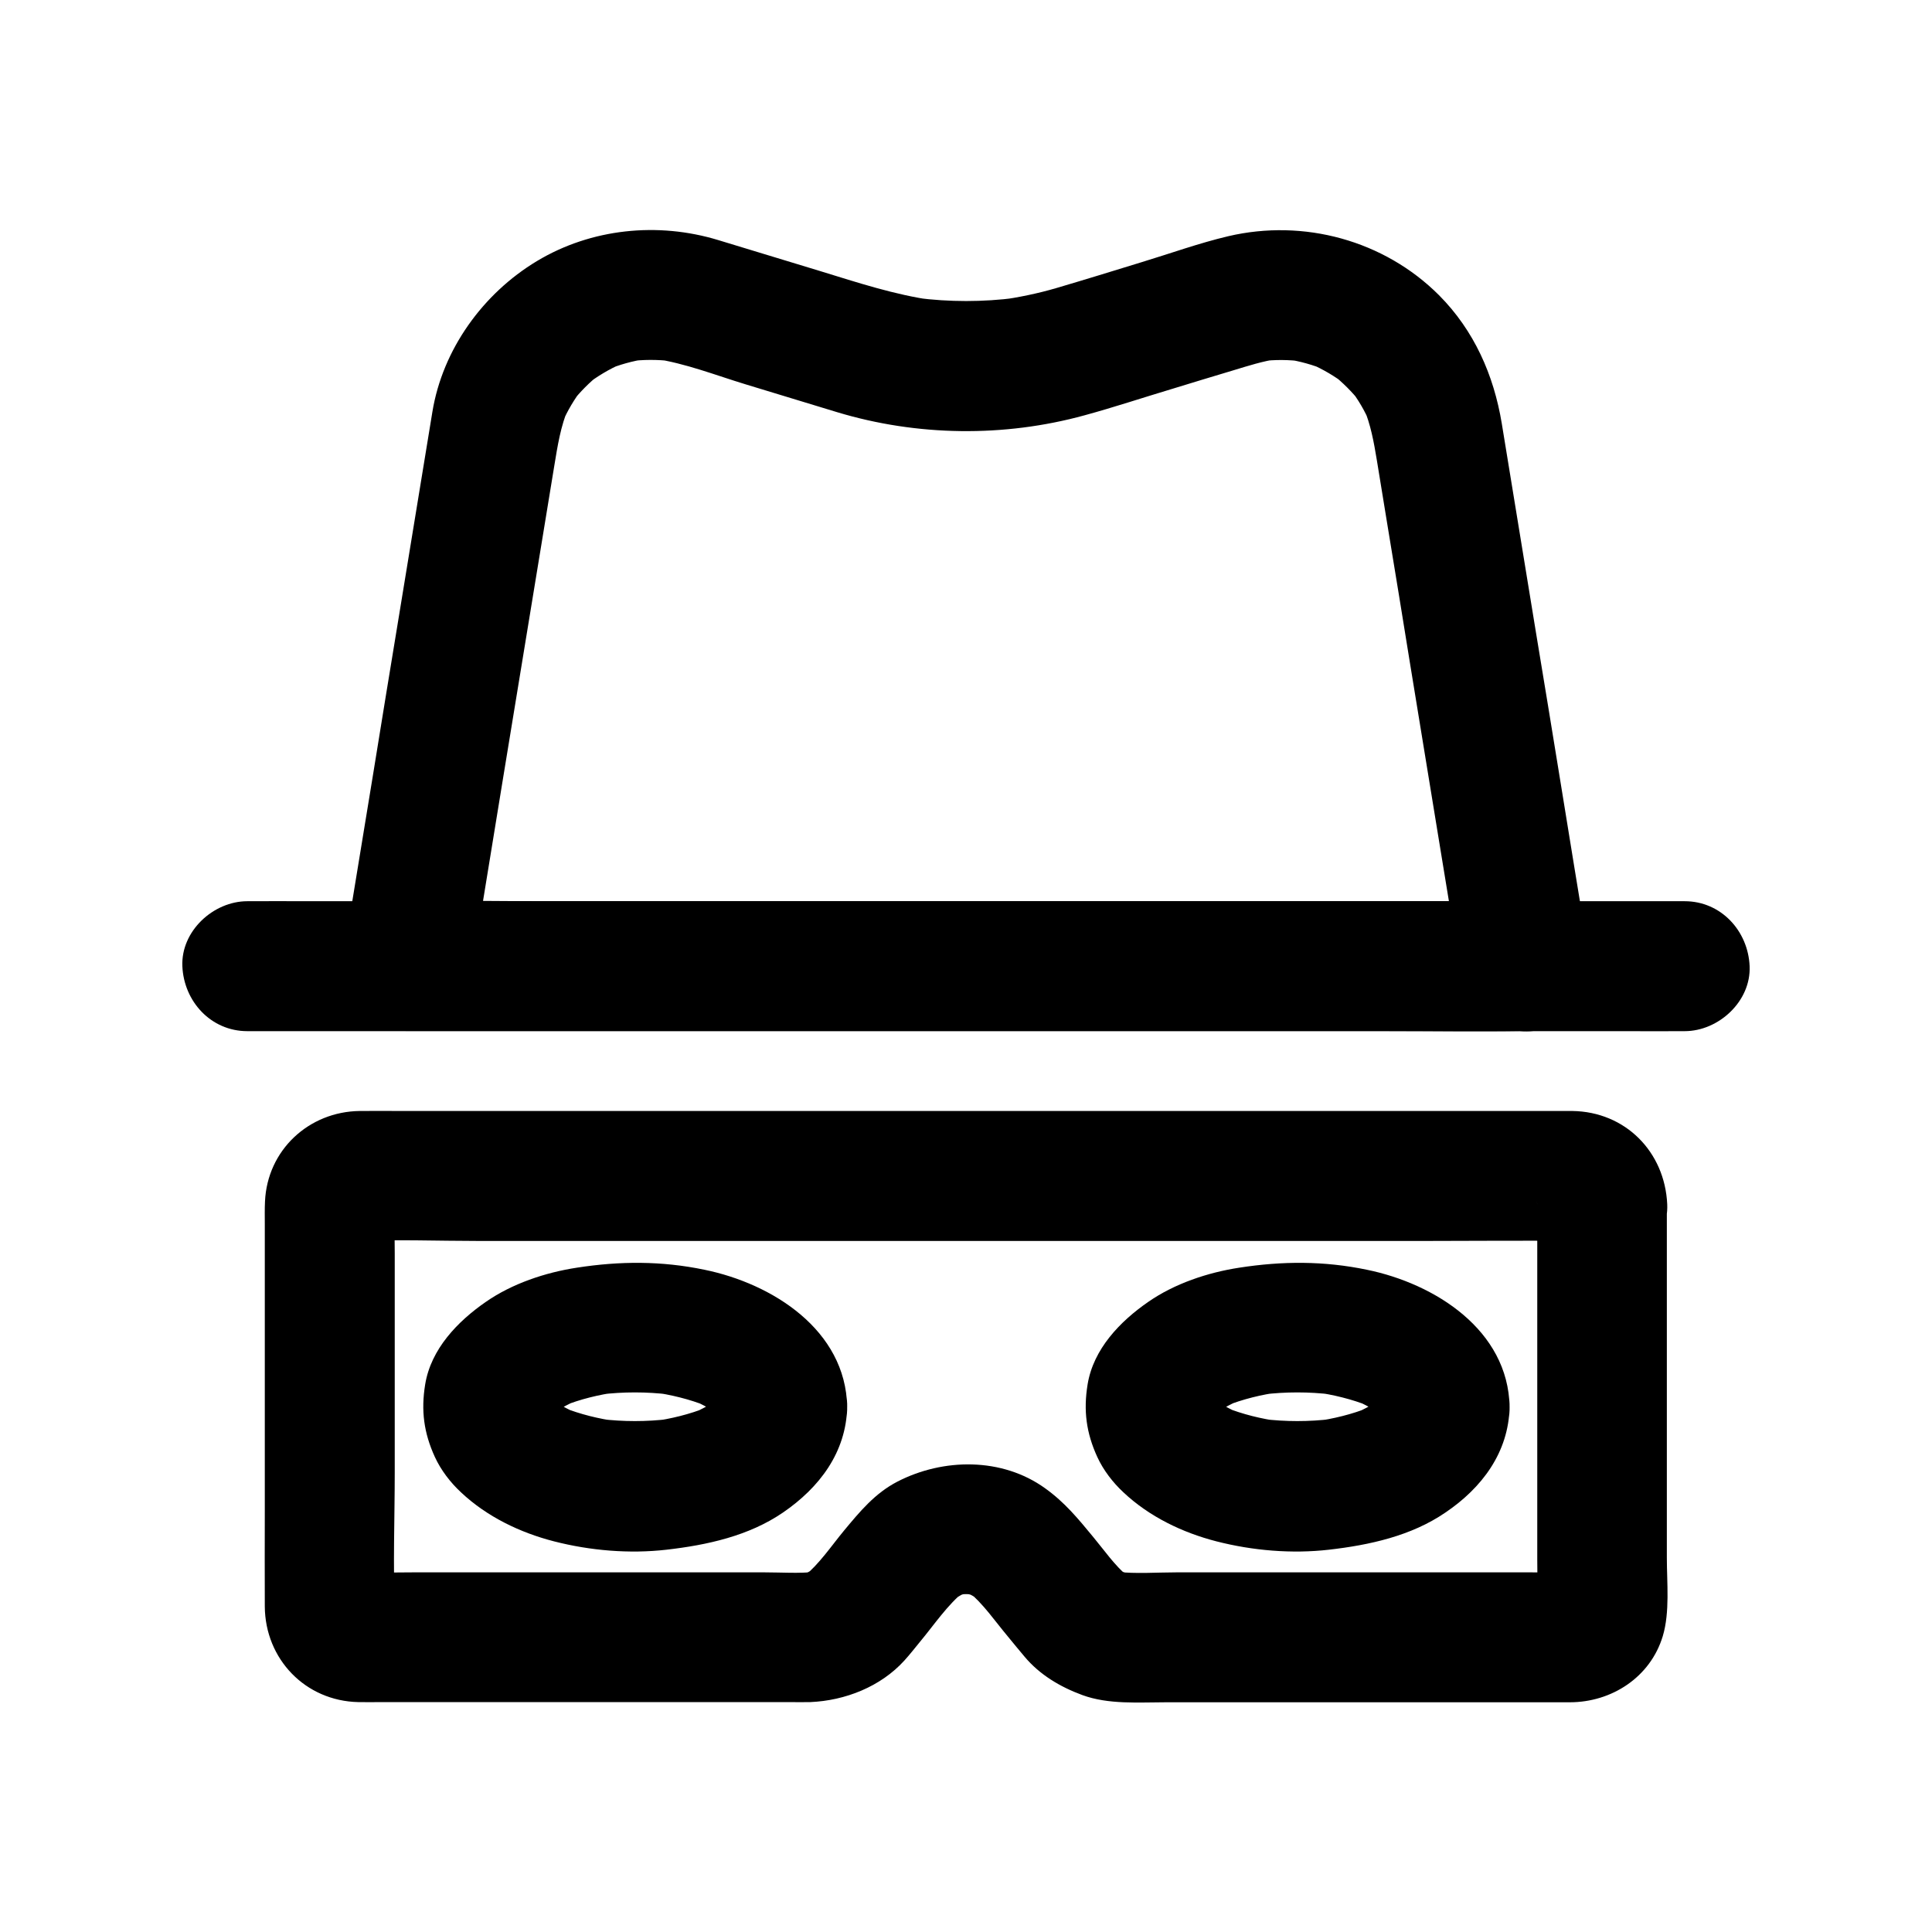 <?xml version="1.0" encoding="UTF-8"?>
<!-- Uploaded to: ICON Repo, www.svgrepo.com, Generator: ICON Repo Mixer Tools -->
<svg fill="#000000" width="800px" height="800px" version="1.1" viewBox="144 144 512 512" xmlns="http://www.w3.org/2000/svg">
 <g>
  <path d="m551.39 463.12v36.508 57.711c0 4.574 0.195 9.199-0.051 13.777 0.195-1.523 0.395-3.051 0.641-4.574-0.098 0.688-0.246 1.277-0.441 1.918 0.59-1.379 1.18-2.754 1.723-4.133-0.246 0.641-0.543 1.133-0.887 1.723 0.887-1.18 1.77-2.312 2.707-3.492-0.543 0.688-1.082 1.277-1.82 1.82 1.18-0.887 2.312-1.77 3.492-2.707-0.543 0.344-1.082 0.641-1.723 0.887 1.379-0.59 2.754-1.18 4.133-1.723-0.641 0.195-1.23 0.344-1.918 0.441 1.523-0.195 3.051-0.395 4.574-0.641-4.184 0.195-8.363 0.051-12.547 0.051h-28.535-64.699c-5.363 0-10.922 0.441-16.285-0.148 1.523 0.195 3.051 0.395 4.574 0.641-1.77-0.246-3.445-0.738-5.117-1.426 1.379 0.59 2.754 1.18 4.133 1.723-1.379-0.641-2.656-1.426-3.887-2.363 1.18 0.887 2.312 1.77 3.492 2.707-3.543-2.953-6.348-7.035-9.297-10.578-3.984-4.82-7.477-9.102-12.695-12.84-11.414-8.215-26.961-8.02-39.113-1.77-6.004 3.102-9.988 7.969-14.168 12.988-3.344 4.035-6.543 8.855-10.676 12.203 1.18-0.887 2.312-1.77 3.492-2.707-1.23 0.934-2.508 1.672-3.887 2.363 1.379-0.59 2.754-1.18 4.133-1.723-1.672 0.688-3.344 1.18-5.117 1.426 1.523-0.195 3.051-0.395 4.574-0.641-4.477 0.492-9.102 0.148-13.578 0.148h-28.191-64.945c-5.066 0-10.234 0.195-15.301-0.051 1.523 0.195 3.051 0.395 4.574 0.641-0.688-0.098-1.277-0.246-1.918-0.441 1.379 0.59 2.754 1.18 4.133 1.723-0.641-0.246-1.133-0.543-1.723-0.887 1.18 0.887 2.312 1.77 3.492 2.707-0.688-0.543-1.277-1.082-1.82-1.82 0.887 1.18 1.77 2.312 2.707 3.492-0.344-0.543-0.641-1.082-0.887-1.723 0.59 1.379 1.18 2.754 1.723 4.133-0.195-0.641-0.344-1.23-0.441-1.918 0.195 1.523 0.395 3.051 0.641 4.574-0.543-12.25-0.051-24.648-0.051-36.949v-57.957c0-4.574-0.195-9.199 0.051-13.777-0.195 1.523-0.395 3.051-0.641 4.574 0.098-0.688 0.246-1.277 0.441-1.918-0.59 1.379-1.18 2.754-1.723 4.133 0.246-0.641 0.543-1.133 0.887-1.723-0.887 1.18-1.77 2.312-2.707 3.492 0.543-0.688 1.082-1.277 1.82-1.82-1.18 0.887-2.312 1.77-3.492 2.707 0.543-0.344 1.082-0.641 1.723-0.887-1.379 0.59-2.754 1.18-4.133 1.723 0.641-0.195 1.23-0.344 1.918-0.441-1.523 0.195-3.051 0.395-4.574 0.641 10.875-0.492 21.895-0.051 32.766-0.051h77.047 93.137 80.492c12.988 0 25.977-0.148 38.965 0 0.395 0 0.789 0 1.18 0.051-1.523-0.195-3.051-0.395-4.574-0.641 0.688 0.098 1.277 0.246 1.918 0.441-1.379-0.59-2.754-1.18-4.133-1.723 0.641 0.246 1.133 0.543 1.723 0.887-1.18-0.887-2.312-1.77-3.492-2.707 0.688 0.543 1.277 1.082 1.82 1.82-0.887-1.18-1.77-2.312-2.707-3.492 0.344 0.543 0.641 1.082 0.887 1.723-0.59-1.379-1.18-2.754-1.723-4.133 0.195 0.641 0.344 1.23 0.441 1.918-0.195-1.523-0.395-3.051-0.641-4.574 0.059 0.242 0.059 0.488 0.105 0.684 0.395 9.004 7.625 17.664 17.219 17.219 9.004-0.395 17.664-7.578 17.219-17.219-0.641-13.875-11.07-24.5-25.141-24.699h-3.738-17.465-65.141-85.41-82.461-56.188c-3.641 0-7.281-0.051-10.922 0-13.531 0.148-24.551 10.383-25.141 24.008-0.098 1.969-0.051 3.984-0.051 5.953v76.062c0 8.414-0.051 16.875 0 25.289 0.098 13.922 10.727 25.043 24.797 25.34 2.016 0.051 4.035 0 6.051 0h76.211 31.883c1.871 0 3.738 0.051 5.609 0 9.25-0.395 18.648-4.082 24.945-11.02 1.477-1.625 2.805-3.344 4.184-5.019 3.691-4.43 7.231-9.742 11.758-13.383-1.18 0.887-2.312 1.77-3.492 2.707 1.426-1.031 2.902-1.918 4.527-2.656-1.379 0.59-2.754 1.18-4.133 1.723 1.625-0.688 3.297-1.133 5.066-1.426-1.523 0.195-3.051 0.395-4.574 0.641 2.016-0.246 4.035-0.246 6.051 0-1.523-0.195-3.051-0.395-4.574-0.641 1.77 0.297 3.394 0.738 5.066 1.426-1.379-0.59-2.754-1.18-4.133-1.723 1.625 0.738 3.102 1.574 4.527 2.656-1.18-0.887-2.312-1.77-3.492-2.707 4.082 3.297 7.231 7.969 10.578 11.957 1.477 1.82 3 3.641 4.477 5.41 4.035 4.82 9.445 8.02 15.301 10.184 6.938 2.559 14.957 1.918 22.238 1.918h69.52 29.961 7.477c11.121 0 21.352-6.641 24.648-17.516 1.918-6.394 1.082-14.168 1.082-20.762v-34.195-58.5-1.031c0-9.004-7.922-17.613-17.219-17.219-9.25 0.445-17.121 7.582-17.121 17.223z"/>
  <path d="m334.07 516.8c0 0.492-0.051 0.934-0.098 1.379 0.195-1.523 0.395-3.051 0.641-4.574-0.148 1.082-0.441 2.117-0.836 3.148 0.59-1.379 1.18-2.754 1.723-4.133-0.59 1.379-1.328 2.609-2.262 3.789 0.887-1.18 1.77-2.312 2.707-3.492-1.18 1.426-2.461 2.656-3.938 3.789 1.18-0.887 2.312-1.77 3.492-2.707-2.559 1.918-5.363 3.394-8.266 4.676 1.379-0.59 2.754-1.18 4.133-1.723-4.676 1.871-9.543 3.051-14.516 3.738 1.523-0.195 3.051-0.395 4.574-0.641-6.102 0.738-12.25 0.738-18.352 0 1.523 0.195 3.051 0.395 4.574 0.641-4.969-0.688-9.84-1.871-14.516-3.738 1.379 0.59 2.754 1.18 4.133 1.723-2.953-1.23-5.707-2.754-8.266-4.676 1.18 0.887 2.312 1.77 3.492 2.707-1.426-1.133-2.754-2.363-3.938-3.789 0.887 1.18 1.77 2.312 2.707 3.492-0.887-1.18-1.672-2.41-2.262-3.789 0.59 1.379 1.18 2.754 1.723 4.133-0.395-1.031-0.688-2.066-0.836-3.148 0.195 1.523 0.395 3.051 0.641 4.574-0.098-0.934-0.098-1.82 0-2.754-0.195 1.523-0.395 3.051-0.641 4.574 0.148-1.082 0.441-2.117 0.836-3.148-0.59 1.379-1.18 2.754-1.723 4.133 0.59-1.379 1.328-2.609 2.262-3.789-0.887 1.18-1.77 2.312-2.707 3.492 1.18-1.426 2.461-2.656 3.938-3.789-1.18 0.887-2.312 1.77-3.492 2.707 2.559-1.918 5.363-3.394 8.266-4.676-1.379 0.59-2.754 1.18-4.133 1.723 4.676-1.871 9.543-3.051 14.516-3.738-1.523 0.195-3.051 0.395-4.574 0.641 6.102-0.738 12.25-0.738 18.352 0-1.523-0.195-3.051-0.395-4.574-0.641 4.969 0.688 9.84 1.871 14.516 3.738-1.379-0.59-2.754-1.18-4.133-1.723 2.953 1.23 5.707 2.754 8.266 4.676-1.18-0.887-2.312-1.77-3.492-2.707 1.426 1.133 2.754 2.363 3.938 3.789-0.887-1.18-1.77-2.312-2.707-3.492 0.887 1.18 1.672 2.41 2.262 3.789-0.59-1.379-1.18-2.754-1.723-4.133 0.395 1.031 0.688 2.066 0.836 3.148-0.195-1.523-0.395-3.051-0.641-4.574 0.047 0.438 0.047 0.883 0.098 1.375 0.195 9.004 7.773 17.664 17.219 17.219 9.152-0.395 17.418-7.578 17.219-17.219-0.395-20.32-19.777-32.621-37.836-36.309-11.367-2.363-22.387-2.312-33.801-0.543-8.363 1.277-17.172 4.231-24.109 9.055-7.477 5.164-14.562 12.496-16.09 21.895-1.133 6.938-0.344 12.84 2.559 19.188 1.625 3.543 4.133 6.789 6.938 9.398 6.84 6.445 15.645 10.676 24.648 12.988 9.594 2.461 19.977 3.344 29.816 2.215 10.727-1.23 21.797-3.641 30.848-9.84 9.648-6.598 16.785-15.945 17.031-28.047 0.195-9.004-8.07-17.613-17.219-17.219-9.5 0.391-17.027 7.574-17.223 17.219z"/>
  <path d="m509.62 516.8c0 0.492-0.051 0.934-0.098 1.379 0.195-1.523 0.395-3.051 0.641-4.574-0.148 1.082-0.441 2.117-0.836 3.148 0.59-1.379 1.18-2.754 1.723-4.133-0.59 1.379-1.328 2.609-2.262 3.789 0.887-1.18 1.77-2.312 2.707-3.492-1.18 1.426-2.461 2.656-3.938 3.789 1.18-0.887 2.312-1.77 3.492-2.707-2.559 1.918-5.363 3.394-8.266 4.676 1.379-0.59 2.754-1.18 4.133-1.723-4.676 1.871-9.543 3.051-14.516 3.738 1.523-0.195 3.051-0.395 4.574-0.641-6.102 0.738-12.25 0.738-18.352 0 1.523 0.195 3.051 0.395 4.574 0.641-4.969-0.688-9.84-1.871-14.516-3.738 1.379 0.59 2.754 1.18 4.133 1.723-2.953-1.23-5.707-2.754-8.266-4.676 1.18 0.887 2.312 1.77 3.492 2.707-1.426-1.133-2.754-2.363-3.938-3.789 0.887 1.18 1.77 2.312 2.707 3.492-0.887-1.18-1.672-2.41-2.262-3.789 0.59 1.379 1.18 2.754 1.723 4.133-0.395-1.031-0.688-2.066-0.836-3.148 0.195 1.523 0.395 3.051 0.641 4.574-0.098-0.934-0.098-1.82 0-2.754-0.195 1.523-0.395 3.051-0.641 4.574 0.148-1.082 0.441-2.117 0.836-3.148-0.59 1.379-1.18 2.754-1.723 4.133 0.59-1.379 1.328-2.609 2.262-3.789-0.887 1.18-1.77 2.312-2.707 3.492 1.18-1.426 2.461-2.656 3.938-3.789-1.18 0.887-2.312 1.77-3.492 2.707 2.559-1.918 5.363-3.394 8.266-4.676-1.379 0.59-2.754 1.18-4.133 1.723 4.676-1.871 9.543-3.051 14.516-3.738-1.523 0.195-3.051 0.395-4.574 0.641 6.102-0.738 12.25-0.738 18.352 0-1.523-0.195-3.051-0.395-4.574-0.641 4.969 0.688 9.84 1.871 14.516 3.738-1.379-0.59-2.754-1.18-4.133-1.723 2.953 1.23 5.707 2.754 8.266 4.676-1.18-0.887-2.312-1.77-3.492-2.707 1.426 1.133 2.754 2.363 3.938 3.789-0.887-1.18-1.77-2.312-2.707-3.492 0.887 1.18 1.672 2.41 2.262 3.789-0.59-1.379-1.18-2.754-1.723-4.133 0.395 1.031 0.688 2.066 0.836 3.148-0.195-1.523-0.395-3.051-0.641-4.574 0.047 0.438 0.098 0.883 0.098 1.375 0.195 9.004 7.773 17.664 17.219 17.219 9.152-0.395 17.418-7.578 17.219-17.219-0.395-20.32-19.777-32.621-37.836-36.309-11.367-2.363-22.387-2.312-33.801-0.543-8.363 1.277-17.172 4.231-24.109 9.055-7.477 5.164-14.562 12.496-16.09 21.895-1.133 6.938-0.344 12.84 2.559 19.188 1.625 3.543 4.133 6.789 6.938 9.398 6.84 6.445 15.645 10.676 24.648 12.988 9.594 2.461 19.977 3.344 29.816 2.215 10.727-1.23 21.797-3.641 30.848-9.84 9.691-6.543 16.777-15.941 17.023-27.996 0.195-9.004-8.07-17.613-17.219-17.219-9.492 0.34-17.02 7.523-17.215 17.168z"/>
  <path d="m548.14 382.83h-29.617-70.602-85.609-73.996c-11.957 0-23.961-0.246-35.918 0h-0.543c5.512 7.281 11.07 14.516 16.582 21.797 2.953-18.203 5.953-36.359 8.906-54.562 3.394-20.613 6.742-41.18 10.137-61.797 1.133-6.887 2.262-13.824 3.394-20.715 0.887-5.363 1.672-10.578 3.836-15.645-0.59 1.379-1.18 2.754-1.723 4.133 1.426-3.246 3.199-6.25 5.363-9.055-0.887 1.18-1.77 2.312-2.707 3.492 2.164-2.707 4.574-5.164 7.281-7.281-1.18 0.887-2.312 1.77-3.492 2.707 2.902-2.215 6.004-4.082 9.398-5.559-1.379 0.59-2.754 1.18-4.133 1.723 3.394-1.426 6.938-2.41 10.578-2.953-1.523 0.195-3.051 0.395-4.574 0.641 3.738-0.492 7.477-0.492 11.266-0.051-1.523-0.195-3.051-0.395-4.574-0.641 8.168 1.18 16.285 4.379 24.207 6.789 8.07 2.461 16.188 4.922 24.254 7.379 21.156 6.394 44.23 6.691 65.535 0.836 7.773-2.117 15.449-4.676 23.172-6.988 5.461-1.672 10.922-3.344 16.383-4.969 3.887-1.18 7.723-2.41 11.758-3-1.523 0.195-3.051 0.395-4.574 0.641 3.738-0.492 7.477-0.441 11.266 0.051-1.523-0.195-3.051-0.395-4.574-0.641 3.641 0.543 7.184 1.523 10.578 2.953-1.379-0.59-2.754-1.18-4.133-1.723 3.344 1.477 6.496 3.297 9.398 5.559-1.18-0.887-2.312-1.77-3.492-2.707 2.707 2.164 5.117 4.574 7.281 7.281-0.887-1.18-1.77-2.312-2.707-3.492 2.164 2.805 3.938 5.805 5.312 9.055-0.59-1.379-1.18-2.754-1.723-4.133 1.918 4.527 2.754 9.199 3.543 13.973 0.934 5.707 1.871 11.465 2.805 17.172 2.016 12.25 4.035 24.5 6.004 36.801 2.656 16.336 5.363 32.719 8.02 49.051 1.969 11.906 3.887 23.812 5.856 35.719 0.641 3.984 4.574 8.316 7.922 10.281 3.691 2.164 9.152 3.102 13.285 1.723 4.184-1.328 8.168-3.938 10.281-7.922 2.312-4.328 2.508-8.461 1.723-13.285-2.41-14.66-4.82-29.324-7.184-43.984-2.164-13.383-4.379-26.812-6.594-40.195-3-18.352-6.004-36.703-9.004-55.055-2.117-12.84-7.332-24.648-16.629-33.996-14.562-14.562-35.867-20.32-55.844-15.645-7.723 1.82-15.352 4.574-22.977 6.887-7.527 2.312-15.008 4.625-22.535 6.84-5.019 1.477-10.137 2.508-15.301 3.246 1.523-0.195 3.051-0.395 4.574-0.641-8.809 1.133-17.664 1.133-26.469 0 1.523 0.195 3.051 0.395 4.574 0.641-10.281-1.426-20.074-4.676-30.012-7.723-9.004-2.754-18.008-5.461-27.012-8.215-15.988-4.871-33.652-3.102-48.07 5.559-14.316 8.609-24.992 23.418-27.699 39.949-2.953 17.91-5.856 35.867-8.809 53.777-2.312 14.07-4.625 28.094-6.887 42.164-2.312 14.121-4.625 28.191-6.938 42.312-0.195 1.328-0.441 2.707-0.641 4.035-0.934 5.656-0.492 10.383 3.102 15.008 3.297 4.231 8.07 6.789 13.531 6.789h29.617 70.602 85.609 73.996c11.957 0 23.91 0.195 35.918 0h0.543c9.004 0 17.613-7.922 17.219-17.219-0.539-9.301-7.672-17.172-17.316-17.172z"/>
  <path d="m590.45 382.83h-10.184-27.75-41.031-50.035-54.562-55.352-51.609-43.59-31.34c-4.922 0-9.891-0.051-14.809 0h-0.641c-9.004 0-17.613 7.922-17.219 17.219 0.395 9.348 7.578 17.219 17.219 17.219h10.184 27.75 41.031 50.035 54.562 55.352 51.609 43.59 31.34c4.922 0 9.891 0.051 14.809 0h0.641c9.004 0 17.613-7.922 17.219-17.219-0.395-9.348-7.578-17.219-17.219-17.219z"/>
 </g>
</svg>